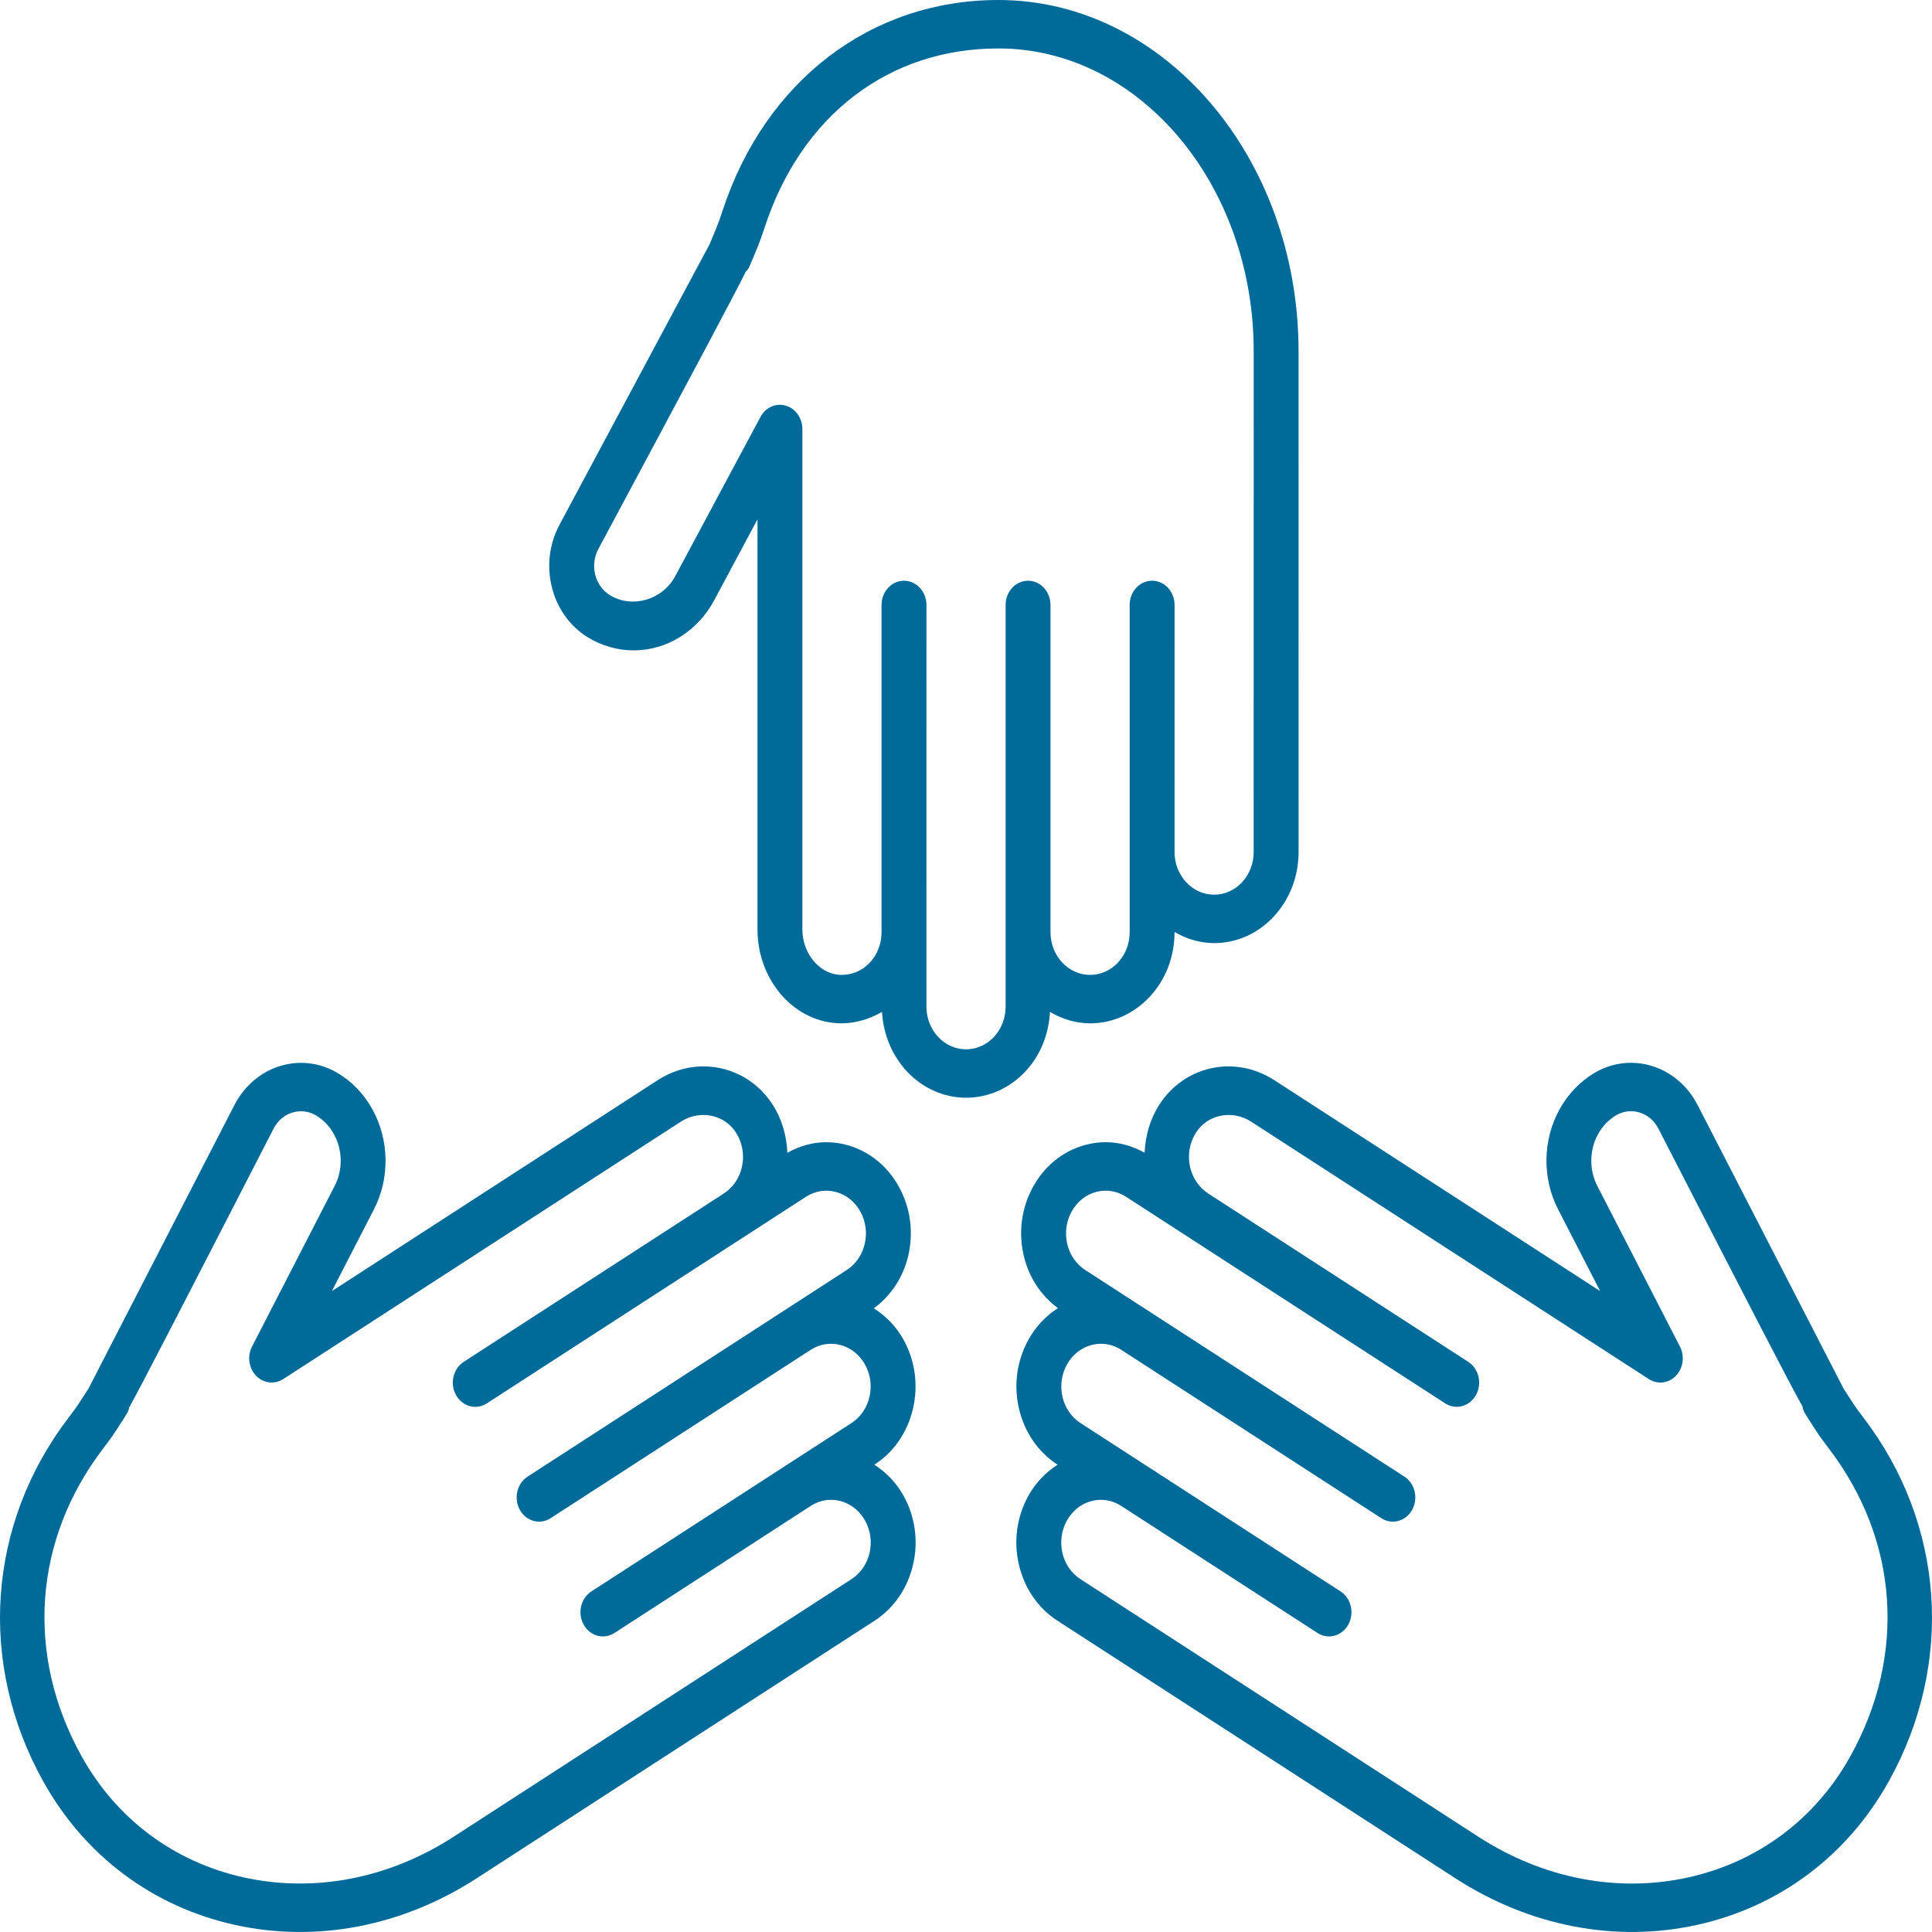 <svg width="68" height="68" viewBox="0 0 68 68" fill="none" xmlns="http://www.w3.org/2000/svg">
<path d="M42.733 33.194C42.227 33.194 41.757 33.044 41.34 32.803V32.809C41.34 33.668 41.031 34.475 40.47 35.079C39.908 35.684 39.162 36.018 38.367 36.018C37.854 36.018 37.378 35.864 36.956 35.616C36.914 36.402 36.623 37.136 36.104 37.697C35.542 38.303 34.796 38.636 34 38.636C32.42 38.636 31.137 37.296 31.044 35.616C30.555 35.901 30.003 36.05 29.433 36.011C27.878 35.901 26.661 34.452 26.661 32.711V18.28L25.138 21.127C24.558 22.215 23.472 22.891 22.303 22.891C21.733 22.891 21.171 22.73 20.672 22.422C20.052 22.034 19.608 21.41 19.423 20.665C19.238 19.919 19.334 19.139 19.692 18.47C19.693 18.47 24.675 9.16 24.979 8.589C25.015 8.503 25.118 8.253 25.206 8.041C25.289 7.838 25.361 7.63 25.43 7.42C26.932 2.843 30.652 0 35.139 0C40.965 0 45.705 5.546 45.705 12.364L45.706 29.986C45.706 30.843 45.397 31.649 44.836 32.255C44.275 32.861 43.528 33.194 42.733 33.194ZM35.139 1.705C31.284 1.705 28.211 4.055 26.919 7.99C26.836 8.24 26.75 8.49 26.65 8.734C26.358 9.439 26.358 9.439 26.276 9.541L26.265 9.53C25.858 10.359 24.65 12.617 21.061 19.323C20.913 19.598 20.874 19.918 20.949 20.223C21.025 20.529 21.208 20.786 21.461 20.944C22.246 21.43 23.321 21.116 23.768 20.275L26.767 14.673C26.946 14.339 27.308 14.175 27.655 14.277C28.001 14.377 28.241 14.715 28.241 15.1V32.711C28.241 33.542 28.822 34.259 29.536 34.31C29.948 34.334 30.332 34.184 30.62 33.874C30.883 33.591 31.027 33.214 31.027 32.81V21.293C31.027 20.822 31.381 20.44 31.817 20.44C32.254 20.44 32.608 20.821 32.608 21.293L32.607 35.428C32.607 36.257 33.232 36.932 34 36.932C34.373 36.932 34.724 36.776 34.987 36.493C35.249 36.209 35.394 35.831 35.394 35.428V21.293C35.394 20.822 35.747 20.44 36.184 20.44C36.62 20.44 36.974 20.821 36.974 21.293L36.974 32.81C36.974 33.639 37.599 34.313 38.367 34.313C38.74 34.313 39.089 34.157 39.354 33.873C39.616 33.59 39.76 33.213 39.76 32.81V21.292C39.76 20.821 40.114 20.439 40.551 20.439C40.987 20.439 41.341 20.82 41.341 21.292L41.34 29.986C41.34 30.815 41.965 31.49 42.733 31.49C43.106 31.49 43.456 31.333 43.718 31.051C43.981 30.767 44.125 30.389 44.125 29.986L44.126 12.364C44.126 6.487 40.094 1.705 35.139 1.705Z" fill="#006A98"/>
<path d="M11.681 45.442L23.149 38.018C24.532 37.122 26.311 37.503 27.198 38.885C27.522 39.389 27.687 39.976 27.713 40.574C28.14 40.333 28.606 40.202 29.079 40.202C29.322 40.202 29.565 40.234 29.806 40.299C30.576 40.507 31.226 41.026 31.634 41.761C32.043 42.497 32.162 43.359 31.969 44.19C31.792 44.958 31.359 45.605 30.756 46.049C31.178 46.317 31.541 46.683 31.799 47.148C32.208 47.884 32.327 48.746 32.135 49.578C31.943 50.408 31.461 51.109 30.779 51.55L30.775 51.553C31.189 51.821 31.546 52.183 31.801 52.642C32.211 53.377 32.33 54.24 32.137 55.071C31.944 55.902 31.463 56.603 30.782 57.044L16.779 66.109C14.165 67.8 11.144 68.384 8.272 67.751C5.375 67.112 2.976 65.316 1.517 62.691C-0.791 58.539 -0.445 53.634 2.418 49.89C2.55 49.719 2.679 49.545 2.796 49.364C2.92 49.173 3.065 48.949 3.115 48.872C3.411 48.301 8.248 38.897 8.248 38.898C8.736 37.947 9.652 37.408 10.596 37.409C11.037 37.409 11.483 37.526 11.896 37.773C12.393 38.073 12.812 38.51 13.104 39.037C13.705 40.119 13.727 41.472 13.161 42.567L11.681 45.442ZM11.75 39.914C11.597 39.638 11.386 39.418 11.128 39.262C10.595 38.944 9.924 39.151 9.63 39.724C6.169 46.453 4.989 48.746 4.534 49.562L4.544 49.564C4.506 49.701 4.506 49.701 4.09 50.343C3.948 50.561 3.794 50.77 3.637 50.975C1.175 54.195 0.889 58.246 2.872 61.814C4.1 64.024 6.13 65.539 8.588 66.08C11.073 66.626 13.692 66.118 15.965 64.647L29.969 55.581C30.289 55.374 30.515 55.046 30.605 54.657C30.695 54.268 30.639 53.864 30.447 53.519C30.052 52.809 29.194 52.575 28.536 53.003L21.628 57.475C21.253 57.718 20.767 57.587 20.543 57.183C20.319 56.779 20.44 56.256 20.814 56.013L29.967 50.088C30.287 49.881 30.513 49.553 30.603 49.164C30.693 48.775 30.637 48.37 30.445 48.026C30.049 47.315 29.192 47.084 28.534 47.51L19.381 53.435C19.006 53.678 18.522 53.547 18.297 53.143C18.072 52.739 18.194 52.215 18.568 51.973L29.801 44.701C30.121 44.494 30.346 44.166 30.436 43.777C30.526 43.388 30.471 42.984 30.279 42.639C30.088 42.294 29.783 42.051 29.422 41.954C29.06 41.856 28.687 41.917 28.368 42.123L26.288 43.469C26.288 43.469 26.289 43.469 26.288 43.469L17.134 49.395C16.759 49.638 16.274 49.507 16.05 49.102C15.825 48.699 15.947 48.175 16.321 47.932L25.474 42.008C25.794 41.8 26.02 41.472 26.11 41.084C26.209 40.657 26.134 40.222 25.899 39.856C25.492 39.221 24.622 39.053 23.962 39.48L9.968 48.54C9.662 48.737 9.269 48.689 9.012 48.422C8.755 48.154 8.697 47.732 8.87 47.395L11.78 41.738C12.072 41.172 12.061 40.474 11.75 39.914Z" fill="#006A98"/>
<path d="M66.483 62.691C65.024 65.315 62.625 67.112 59.728 67.751C56.856 68.382 53.836 67.8 51.222 66.108L37.217 57.043C36.536 56.602 36.054 55.901 35.861 55.069C35.669 54.239 35.789 53.376 36.197 52.642C36.452 52.182 36.809 51.82 37.224 51.553L37.22 51.55C36.538 51.109 36.056 50.408 35.864 49.577C35.671 48.746 35.791 47.883 36.2 47.148C36.463 46.675 36.824 46.305 37.236 46.043C36.638 45.599 36.207 44.955 36.03 44.19C35.837 43.359 35.957 42.496 36.366 41.761C36.774 41.026 37.424 40.506 38.194 40.299C38.434 40.233 38.678 40.201 38.92 40.201C39.394 40.202 39.859 40.332 40.287 40.573C40.313 39.975 40.478 39.389 40.801 38.885C41.689 37.504 43.466 37.121 44.851 38.018L56.319 45.441L54.841 42.568C54.274 41.471 54.294 40.117 54.896 39.035C55.189 38.509 55.607 38.072 56.108 37.769C56.519 37.523 56.964 37.407 57.404 37.407C58.347 37.407 59.264 37.944 59.752 38.896C61.452 42.202 64.661 48.437 64.887 48.872C64.935 48.948 65.08 49.172 65.204 49.363C65.322 49.544 65.45 49.717 65.582 49.889C68.446 53.634 68.791 58.539 66.483 62.691ZM64.363 50.975C64.206 50.77 64.051 50.56 63.911 50.344C63.483 49.689 63.472 49.672 63.44 49.5C62.94 48.608 61.721 46.239 58.369 39.723C58.075 39.151 57.407 38.942 56.875 39.259C56.613 39.417 56.403 39.638 56.249 39.914C55.939 40.473 55.927 41.172 56.22 41.739L59.129 47.395C59.303 47.732 59.245 48.153 58.988 48.421C58.732 48.69 58.34 48.737 58.032 48.539L44.038 39.48C43.378 39.053 42.508 39.22 42.101 39.856C41.866 40.221 41.791 40.657 41.889 41.083C41.979 41.471 42.206 41.799 42.526 42.006C42.527 42.007 42.527 42.008 42.528 42.009L51.678 47.932C52.052 48.174 52.174 48.698 51.949 49.102C51.724 49.505 51.24 49.637 50.865 49.394L39.631 42.122C39.312 41.916 38.937 41.855 38.577 41.953C38.216 42.05 37.912 42.294 37.721 42.639C37.529 42.984 37.473 43.388 37.562 43.777C37.652 44.166 37.878 44.494 38.198 44.701L49.431 51.973C49.805 52.215 49.926 52.739 49.702 53.143C49.477 53.546 48.992 53.678 48.617 53.435L39.465 47.51C38.807 47.083 37.95 47.315 37.554 48.026C37.362 48.371 37.307 48.775 37.396 49.164C37.486 49.553 37.712 49.881 38.032 50.088L47.184 56.013C47.558 56.256 47.679 56.779 47.455 57.183C47.23 57.587 46.746 57.719 46.371 57.475L39.462 53.003C39.144 52.797 38.77 52.736 38.408 52.834C38.048 52.931 37.743 53.175 37.551 53.519C37.36 53.864 37.304 54.269 37.393 54.657C37.483 55.046 37.709 55.374 38.029 55.581L52.034 64.647C54.306 66.118 56.927 66.627 59.41 66.081C61.868 65.539 63.898 64.024 65.126 61.814C67.112 58.246 66.825 54.194 64.363 50.975Z" fill="#006A98"/>
</svg>
